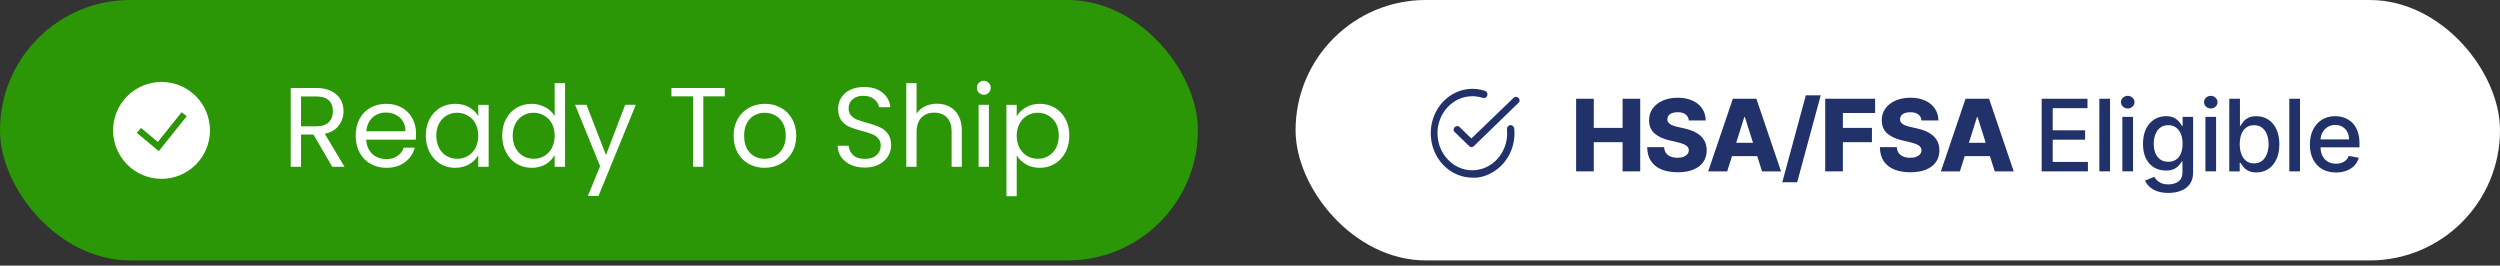 <?xml version="1.0" encoding="UTF-8"?>
<svg xmlns="http://www.w3.org/2000/svg" width="320" height="34" viewBox="0 0 320 34" fill="none">
  <rect x="0" y="0" width="320" height="34" fill="#333333" stroke="none"/>
  <rect width="153.333" height="33.333" rx="16.667" fill="#2B9606"></rect>
  <rect x="165.834" width="154.167" height="33.333" rx="16.667" fill="white"></rect>
  <path fill-rule="evenodd" clip-rule="evenodd" d="M14.474 16.689C14.474 15.044 15.127 13.466 16.29 12.303C17.453 11.14 19.031 10.486 20.676 10.486C22.321 10.486 23.898 11.14 25.062 12.303C26.225 13.466 26.878 15.044 26.878 16.689C26.878 18.334 26.225 19.911 25.062 21.074C23.898 22.238 22.321 22.891 20.676 22.891C19.031 22.891 17.453 22.238 16.29 21.074C15.127 19.911 14.474 18.334 14.474 16.689ZM20.322 19.343L23.893 14.879L23.248 14.363L20.203 18.168L18.046 16.371L17.517 17.006L20.322 19.343Z" fill="white"></path>
  <path d="M130.14 14.881C130.401 14.428 130.787 14.051 131.298 13.752C131.819 13.443 132.422 13.289 133.107 13.289C133.811 13.289 134.448 13.458 135.017 13.796C135.596 14.133 136.05 14.611 136.378 15.228C136.706 15.836 136.87 16.545 136.87 17.356C136.87 18.157 136.706 18.87 136.378 19.498C136.05 20.125 135.596 20.612 135.017 20.959C134.448 21.307 133.811 21.48 133.107 21.48C132.432 21.48 131.833 21.331 131.312 21.032C130.801 20.723 130.41 20.342 130.14 19.888V25.113H128.823V13.419H130.14V14.881ZM135.524 17.356C135.524 16.758 135.403 16.236 135.162 15.793C134.921 15.349 134.593 15.011 134.178 14.78C133.773 14.548 133.324 14.432 132.832 14.432C132.35 14.432 131.901 14.553 131.486 14.794C131.081 15.026 130.753 15.368 130.502 15.822C130.261 16.265 130.14 16.782 130.14 17.37C130.14 17.968 130.261 18.494 130.502 18.948C130.753 19.391 131.081 19.734 131.486 19.975C131.901 20.207 132.35 20.323 132.832 20.323C133.324 20.323 133.773 20.207 134.178 19.975C134.593 19.734 134.921 19.391 135.162 18.948C135.403 18.494 135.524 17.963 135.524 17.356Z" fill="white"></path>
  <path d="M125.942 12.13C125.691 12.13 125.479 12.044 125.305 11.87C125.132 11.696 125.045 11.484 125.045 11.233C125.045 10.982 125.132 10.77 125.305 10.596C125.479 10.423 125.691 10.336 125.942 10.336C126.183 10.336 126.386 10.423 126.55 10.596C126.724 10.77 126.811 10.982 126.811 11.233C126.811 11.484 126.724 11.696 126.55 11.87C126.386 12.044 126.183 12.13 125.942 12.13ZM126.579 13.418V21.349H125.262V13.418H126.579Z" fill="white"></path>
  <path d="M119.94 13.274C120.538 13.274 121.079 13.405 121.561 13.665C122.044 13.916 122.42 14.297 122.69 14.809C122.97 15.32 123.11 15.942 123.11 16.675V21.35H121.807V16.864C121.807 16.073 121.609 15.47 121.214 15.055C120.818 14.63 120.278 14.418 119.593 14.418C118.898 14.418 118.344 14.635 117.929 15.069C117.523 15.503 117.321 16.135 117.321 16.965V21.35H116.004V10.641H117.321V14.548C117.581 14.143 117.938 13.829 118.392 13.607C118.855 13.386 119.371 13.274 119.94 13.274Z" fill="white"></path>
  <path d="M110.707 21.451C110.042 21.451 109.444 21.336 108.913 21.104C108.392 20.863 107.982 20.535 107.683 20.12C107.384 19.695 107.229 19.208 107.22 18.658H108.624C108.672 19.131 108.865 19.531 109.202 19.859C109.55 20.178 110.051 20.337 110.707 20.337C111.335 20.337 111.827 20.183 112.184 19.874C112.55 19.555 112.734 19.15 112.734 18.658C112.734 18.272 112.627 17.959 112.415 17.718C112.203 17.476 111.938 17.293 111.619 17.168C111.301 17.042 110.871 16.907 110.331 16.762C109.665 16.589 109.13 16.415 108.725 16.241C108.329 16.068 107.987 15.798 107.697 15.431C107.418 15.055 107.278 14.553 107.278 13.926C107.278 13.376 107.418 12.889 107.697 12.464C107.977 12.04 108.368 11.712 108.87 11.48C109.381 11.249 109.965 11.133 110.621 11.133C111.566 11.133 112.338 11.369 112.936 11.842C113.544 12.315 113.887 12.942 113.964 13.723H112.516C112.468 13.337 112.266 13 111.909 12.71C111.552 12.411 111.079 12.262 110.49 12.262C109.94 12.262 109.492 12.406 109.145 12.696C108.797 12.976 108.624 13.371 108.624 13.883C108.624 14.249 108.725 14.548 108.927 14.78C109.14 15.011 109.395 15.19 109.694 15.315C110.003 15.431 110.433 15.566 110.982 15.72C111.648 15.904 112.184 16.087 112.589 16.27C112.994 16.444 113.341 16.719 113.631 17.095C113.92 17.462 114.065 17.964 114.065 18.6C114.065 19.092 113.935 19.555 113.674 19.99C113.414 20.424 113.028 20.776 112.516 21.046C112.005 21.316 111.402 21.451 110.707 21.451Z" fill="white"></path>
  <path d="M97.853 21.48C97.11 21.48 96.435 21.311 95.827 20.974C95.229 20.636 94.756 20.158 94.409 19.541C94.071 18.914 93.902 18.19 93.902 17.37C93.902 16.56 94.076 15.846 94.423 15.228C94.78 14.601 95.263 14.124 95.871 13.796C96.478 13.458 97.159 13.289 97.911 13.289C98.664 13.289 99.344 13.458 99.952 13.796C100.559 14.124 101.037 14.596 101.384 15.214C101.741 15.831 101.92 16.55 101.92 17.37C101.92 18.19 101.737 18.914 101.37 19.541C101.013 20.158 100.526 20.636 99.908 20.974C99.291 21.311 98.606 21.48 97.853 21.48ZM97.853 20.323C98.326 20.323 98.77 20.212 99.185 19.99C99.6 19.768 99.932 19.435 100.183 18.991C100.444 18.547 100.574 18.007 100.574 17.37C100.574 16.733 100.449 16.193 100.198 15.749C99.947 15.306 99.619 14.977 99.214 14.765C98.808 14.543 98.369 14.432 97.897 14.432C97.414 14.432 96.97 14.543 96.565 14.765C96.17 14.977 95.851 15.306 95.61 15.749C95.369 16.193 95.248 16.733 95.248 17.37C95.248 18.017 95.364 18.562 95.596 19.006C95.837 19.449 96.155 19.782 96.551 20.004C96.946 20.216 97.38 20.323 97.853 20.323Z" fill="white"></path>
  <path d="M92.774 11.262V12.333H90.025V21.349H88.707V12.333H85.943V11.262H92.774Z" fill="white"></path>
  <path d="M81.384 13.418L76.608 25.082H75.248L76.811 21.262L73.612 13.418H75.074L77.563 19.843L80.023 13.418H81.384Z" fill="white"></path>
  <path d="M64.281 17.356C64.281 16.545 64.445 15.836 64.773 15.228C65.101 14.611 65.55 14.133 66.119 13.796C66.698 13.458 67.344 13.289 68.058 13.289C68.676 13.289 69.25 13.434 69.781 13.723C70.311 14.003 70.716 14.374 70.996 14.838V10.641H72.328V21.35H70.996V19.859C70.736 20.332 70.35 20.723 69.838 21.032C69.327 21.331 68.729 21.48 68.044 21.48C67.34 21.48 66.698 21.306 66.119 20.959C65.55 20.612 65.101 20.125 64.773 19.497C64.445 18.87 64.281 18.156 64.281 17.356ZM70.996 17.37C70.996 16.772 70.876 16.251 70.635 15.807C70.393 15.363 70.065 15.026 69.65 14.794C69.245 14.553 68.796 14.432 68.305 14.432C67.812 14.432 67.364 14.548 66.959 14.78C66.553 15.011 66.23 15.349 65.989 15.793C65.748 16.236 65.627 16.758 65.627 17.356C65.627 17.963 65.748 18.494 65.989 18.948C66.23 19.391 66.553 19.734 66.959 19.975C67.364 20.207 67.812 20.322 68.305 20.322C68.796 20.322 69.245 20.207 69.65 19.975C70.065 19.734 70.393 19.391 70.635 18.948C70.876 18.494 70.996 17.968 70.996 17.37Z" fill="white"></path>
  <path d="M54.501 17.356C54.501 16.545 54.665 15.836 54.993 15.228C55.321 14.611 55.77 14.133 56.339 13.796C56.918 13.458 57.559 13.289 58.264 13.289C58.958 13.289 59.561 13.439 60.073 13.738C60.584 14.037 60.965 14.413 61.216 14.867V13.419H62.547V21.35H61.216V19.874C60.956 20.337 60.565 20.723 60.044 21.032C59.532 21.331 58.934 21.48 58.249 21.48C57.545 21.48 56.908 21.307 56.339 20.959C55.77 20.612 55.321 20.125 54.993 19.498C54.665 18.87 54.501 18.157 54.501 17.356ZM61.216 17.37C61.216 16.772 61.095 16.251 60.854 15.807C60.613 15.363 60.285 15.026 59.87 14.794C59.465 14.553 59.016 14.432 58.524 14.432C58.032 14.432 57.584 14.548 57.178 14.78C56.773 15.011 56.45 15.349 56.209 15.793C55.968 16.236 55.847 16.758 55.847 17.356C55.847 17.963 55.968 18.494 56.209 18.948C56.45 19.391 56.773 19.734 57.178 19.975C57.584 20.207 58.032 20.323 58.524 20.323C59.016 20.323 59.465 20.207 59.87 19.975C60.285 19.734 60.613 19.391 60.854 18.948C61.095 18.494 61.216 17.968 61.216 17.37Z" fill="white"></path>
  <path d="M53.255 17.081C53.255 17.332 53.241 17.597 53.212 17.877H46.873C46.922 18.658 47.187 19.271 47.669 19.715C48.161 20.149 48.755 20.366 49.449 20.366C50.019 20.366 50.491 20.236 50.867 19.975C51.253 19.705 51.524 19.348 51.678 18.904H53.096C52.884 19.666 52.459 20.289 51.823 20.771C51.186 21.244 50.395 21.48 49.449 21.48C48.697 21.48 48.021 21.311 47.423 20.974C46.835 20.636 46.371 20.158 46.034 19.541C45.696 18.914 45.527 18.19 45.527 17.37C45.527 16.55 45.691 15.831 46.019 15.214C46.347 14.596 46.806 14.124 47.394 13.796C47.992 13.458 48.677 13.289 49.449 13.289C50.202 13.289 50.867 13.453 51.446 13.781C52.025 14.109 52.469 14.563 52.778 15.142C53.096 15.711 53.255 16.357 53.255 17.081ZM51.895 16.806C51.895 16.304 51.784 15.875 51.562 15.518C51.34 15.151 51.036 14.876 50.65 14.693C50.274 14.5 49.855 14.403 49.391 14.403C48.726 14.403 48.156 14.616 47.684 15.04C47.221 15.465 46.955 16.053 46.888 16.806H51.895Z" fill="white"></path>
  <path d="M42.525 21.349L40.123 17.224H38.531V21.349H37.214V11.262H40.47C41.232 11.262 41.874 11.392 42.395 11.652C42.925 11.913 43.321 12.265 43.581 12.709C43.842 13.153 43.972 13.659 43.972 14.229C43.972 14.923 43.77 15.536 43.364 16.066C42.969 16.597 42.371 16.949 41.57 17.123L44.102 21.349H42.525ZM38.531 16.168H40.47C41.184 16.168 41.719 15.994 42.077 15.647C42.433 15.29 42.612 14.817 42.612 14.229C42.612 13.63 42.433 13.167 42.077 12.839C41.729 12.511 41.194 12.347 40.47 12.347H38.531V16.168Z" fill="white"></path>
  <path d="M188.356 18.835C188.232 18.826 188.116 18.77 188.034 18.679L186.107 16.809C186.064 16.722 186.05 16.624 186.067 16.529C186.083 16.433 186.13 16.345 186.201 16.277C186.271 16.209 186.362 16.163 186.46 16.147C186.558 16.131 186.659 16.144 186.749 16.186L188.336 17.725L193.818 12.446C193.908 12.404 194.009 12.391 194.107 12.407C194.205 12.424 194.296 12.469 194.366 12.537C194.437 12.606 194.483 12.694 194.5 12.789C194.517 12.884 194.503 12.982 194.46 13.069L188.677 18.679C188.595 18.77 188.48 18.826 188.356 18.835Z" fill="#21316A"></path>
  <path d="M188.476 22.74C187.52 22.738 186.582 22.464 185.76 21.947C184.937 21.429 184.26 20.686 183.799 19.796C183.449 19.133 183.233 18.399 183.164 17.642C183.055 16.532 183.256 15.412 183.742 14.422C184.228 13.432 184.978 12.617 185.897 12.077C186.521 11.705 187.211 11.475 187.924 11.401C188.633 11.32 189.351 11.393 190.033 11.616C190.094 11.629 190.152 11.655 190.202 11.693C190.253 11.731 190.296 11.78 190.328 11.836C190.36 11.893 190.38 11.956 190.388 12.021C190.396 12.087 190.391 12.153 190.373 12.217C190.355 12.28 190.325 12.338 190.284 12.389C190.244 12.439 190.194 12.479 190.138 12.508C190.082 12.536 190.021 12.552 189.959 12.554C189.897 12.556 189.835 12.544 189.778 12.519C189.2 12.334 188.594 12.274 187.995 12.342C187.402 12.406 186.828 12.597 186.307 12.904C185.805 13.199 185.361 13.593 185 14.067C184.628 14.549 184.35 15.105 184.182 15.703C184.015 16.3 183.962 16.927 184.025 17.547C184.085 18.177 184.265 18.788 184.554 19.341C184.831 19.875 185.202 20.347 185.648 20.731C186.101 21.127 186.624 21.422 187.186 21.6C187.749 21.778 188.339 21.835 188.922 21.767C189.514 21.703 190.089 21.512 190.61 21.205C191.112 20.91 191.556 20.516 191.917 20.043C192.289 19.561 192.567 19.004 192.734 18.407C192.902 17.809 192.955 17.182 192.892 16.562C192.88 16.43 192.918 16.299 192.997 16.197C193.076 16.096 193.19 16.031 193.313 16.019C193.437 16.006 193.561 16.046 193.656 16.13C193.752 16.215 193.813 16.336 193.825 16.467C193.933 17.578 193.731 18.699 193.243 19.689C192.756 20.678 192.005 21.494 191.085 22.032C190.454 22.42 189.753 22.661 189.029 22.74H188.476Z" fill="#21316A"></path>
  <path d="M299.003 22.075C298.312 22.075 297.717 21.928 297.217 21.634C296.721 21.338 296.337 20.922 296.066 20.386C295.798 19.848 295.664 19.217 295.664 18.493C295.664 17.779 295.798 17.15 296.066 16.605C296.337 16.06 296.715 15.635 297.199 15.329C297.686 15.024 298.256 14.871 298.907 14.871C299.303 14.871 299.687 14.936 300.059 15.066C300.43 15.196 300.764 15.401 301.059 15.679C301.354 15.957 301.587 16.319 301.758 16.764C301.928 17.206 302.014 17.743 302.014 18.375V18.857H296.436V17.84H300.675C300.675 17.483 300.602 17.166 300.456 16.891C300.31 16.613 300.104 16.393 299.839 16.233C299.577 16.073 299.27 15.992 298.917 15.992C298.533 15.992 298.198 16.086 297.912 16.274C297.628 16.458 297.409 16.7 297.254 17C297.101 17.297 297.025 17.619 297.025 17.967V18.761C297.025 19.227 297.108 19.624 297.272 19.95C297.44 20.277 297.672 20.527 297.971 20.699C298.269 20.869 298.618 20.954 299.017 20.954C299.276 20.954 299.512 20.917 299.725 20.845C299.938 20.769 300.122 20.657 300.278 20.509C300.433 20.36 300.552 20.177 300.634 19.959L301.927 20.191C301.823 20.569 301.638 20.901 301.37 21.185C301.105 21.466 300.771 21.686 300.369 21.843C299.97 21.998 299.515 22.075 299.003 22.075Z" fill="#21316A"></path>
  <path d="M294.399 12.639V21.935H293.033V12.639H294.399Z" fill="#21316A"></path>
  <path d="M285.348 21.935V12.639H286.714V16.093H286.796C286.875 15.948 286.989 15.78 287.138 15.589C287.288 15.399 287.495 15.232 287.76 15.09C288.025 14.945 288.375 14.872 288.81 14.872C289.377 14.872 289.882 15.014 290.327 15.299C290.771 15.583 291.12 15.993 291.373 16.529C291.629 17.064 291.757 17.709 291.757 18.462C291.757 19.216 291.63 19.862 291.377 20.401C291.125 20.936 290.778 21.349 290.336 21.64C289.894 21.927 289.39 22.071 288.824 22.071C288.398 22.071 288.049 22 287.778 21.858C287.51 21.715 287.3 21.549 287.147 21.358C286.995 21.168 286.878 20.998 286.796 20.85H286.682V21.935H285.348ZM286.686 18.449C286.686 18.939 286.758 19.369 286.901 19.738C287.044 20.107 287.251 20.396 287.522 20.605C287.793 20.811 288.125 20.914 288.518 20.914C288.926 20.914 289.267 20.806 289.541 20.591C289.815 20.373 290.022 20.078 290.162 19.706C290.305 19.334 290.377 18.915 290.377 18.449C290.377 17.989 290.307 17.576 290.167 17.21C290.03 16.843 289.823 16.555 289.546 16.343C289.272 16.131 288.929 16.025 288.518 16.025C288.122 16.025 287.787 16.126 287.513 16.329C287.242 16.532 287.036 16.815 286.896 17.178C286.756 17.541 286.686 17.965 286.686 18.449Z" fill="#21316A"></path>
  <path d="M282.293 21.934V14.962H283.659V21.934H282.293ZM282.983 13.886C282.745 13.886 282.541 13.807 282.37 13.65C282.203 13.49 282.119 13.299 282.119 13.078C282.119 12.854 282.203 12.664 282.37 12.506C282.541 12.346 282.745 12.266 282.983 12.266C283.22 12.266 283.423 12.346 283.59 12.506C283.761 12.664 283.846 12.854 283.846 13.078C283.846 13.299 283.761 13.49 283.59 13.65C283.423 13.807 283.22 13.886 282.983 13.886Z" fill="#21316A"></path>
  <path d="M277.551 24.694C276.993 24.694 276.514 24.621 276.112 24.476C275.713 24.331 275.387 24.139 275.134 23.899C274.881 23.66 274.693 23.399 274.568 23.114L275.742 22.633C275.824 22.766 275.934 22.907 276.071 23.055C276.211 23.206 276.399 23.335 276.637 23.441C276.878 23.547 277.187 23.6 277.564 23.6C278.082 23.6 278.51 23.474 278.848 23.223C279.186 22.975 279.355 22.579 279.355 22.034V20.663H279.268C279.186 20.811 279.067 20.976 278.912 21.158C278.76 21.339 278.549 21.497 278.281 21.63C278.013 21.763 277.665 21.83 277.235 21.83C276.681 21.83 276.182 21.701 275.737 21.444C275.296 21.184 274.945 20.801 274.686 20.295C274.431 19.787 274.303 19.162 274.303 18.421C274.303 17.679 274.429 17.044 274.682 16.514C274.938 15.985 275.288 15.579 275.733 15.298C276.177 15.013 276.681 14.871 277.245 14.871C277.68 14.871 278.032 14.944 278.3 15.089C278.568 15.231 278.776 15.398 278.926 15.588C279.078 15.779 279.195 15.947 279.277 16.092H279.378V14.962H280.716V22.088C280.716 22.688 280.576 23.179 280.296 23.564C280.016 23.948 279.637 24.232 279.159 24.417C278.683 24.602 278.147 24.694 277.551 24.694ZM277.537 20.704C277.93 20.704 278.262 20.613 278.533 20.432C278.807 20.247 279.014 19.984 279.154 19.642C279.297 19.297 279.369 18.884 279.369 18.403C279.369 17.933 279.299 17.52 279.159 17.163C279.018 16.806 278.813 16.528 278.542 16.328C278.271 16.125 277.936 16.024 277.537 16.024C277.126 16.024 276.783 16.13 276.509 16.342C276.235 16.551 276.028 16.835 275.888 17.195C275.751 17.555 275.682 17.958 275.682 18.403C275.682 18.86 275.752 19.261 275.892 19.605C276.032 19.95 276.24 20.22 276.514 20.413C276.791 20.607 277.132 20.704 277.537 20.704Z" fill="#21316A"></path>
  <path d="M271.662 21.934V14.962H273.028V21.934H271.662ZM272.352 13.886C272.114 13.886 271.91 13.807 271.74 13.65C271.572 13.49 271.488 13.299 271.488 13.078C271.488 12.854 271.572 12.664 271.74 12.506C271.91 12.346 272.114 12.266 272.352 12.266C272.589 12.266 272.792 12.346 272.959 12.506C273.13 12.664 273.215 12.854 273.215 13.078C273.215 13.299 273.13 13.49 272.959 13.65C272.792 13.807 272.589 13.886 272.352 13.886Z" fill="#21316A"></path>
  <path d="M270.084 12.639V21.935H268.718V12.639H270.084Z" fill="#21316A"></path>
  <path d="M261.334 21.935V12.639H267.199V13.846H262.746V16.678H266.893V17.881H262.746V20.727H267.254V21.935H261.334Z" fill="#21316A"></path>
  <path d="M250.864 21.935H248.434L251.59 12.639H254.6L257.757 21.935H255.327L253.13 14.981H253.056L250.864 21.935ZM250.539 18.276H255.619V19.983H250.539V18.276Z" fill="#21316A"></path>
  <path d="M245.951 15.422C245.921 15.089 245.785 14.83 245.545 14.646C245.307 14.458 244.968 14.364 244.526 14.364C244.234 14.364 243.99 14.402 243.795 14.478C243.6 14.553 243.454 14.658 243.357 14.791C243.259 14.921 243.209 15.071 243.206 15.24C243.2 15.38 243.227 15.502 243.288 15.608C243.352 15.714 243.443 15.808 243.562 15.889C243.684 15.968 243.83 16.038 244.001 16.098C244.171 16.159 244.363 16.212 244.576 16.257L245.38 16.439C245.843 16.539 246.251 16.672 246.605 16.838C246.961 17.005 247.259 17.203 247.5 17.433C247.744 17.663 247.928 17.928 248.053 18.227C248.177 18.527 248.241 18.863 248.244 19.235C248.241 19.822 248.092 20.326 247.797 20.746C247.501 21.167 247.077 21.489 246.522 21.713C245.971 21.937 245.306 22.049 244.526 22.049C243.743 22.049 243.061 21.933 242.48 21.7C241.898 21.467 241.446 21.113 241.123 20.637C240.8 20.162 240.634 19.562 240.625 18.835H242.79C242.809 19.135 242.889 19.385 243.032 19.584C243.175 19.784 243.372 19.935 243.622 20.038C243.874 20.141 244.167 20.193 244.499 20.193C244.803 20.193 245.062 20.152 245.275 20.07C245.491 19.988 245.657 19.875 245.773 19.73C245.889 19.584 245.948 19.418 245.951 19.23C245.948 19.055 245.893 18.905 245.787 18.781C245.68 18.654 245.516 18.545 245.294 18.454C245.074 18.36 244.794 18.274 244.453 18.195L243.475 17.968C242.665 17.784 242.027 17.486 241.561 17.074C241.096 16.66 240.864 16.1 240.867 15.395C240.864 14.82 241.019 14.316 241.333 13.883C241.647 13.45 242.081 13.113 242.635 12.871C243.189 12.629 243.821 12.508 244.531 12.508C245.255 12.508 245.884 12.63 246.417 12.876C246.953 13.118 247.369 13.458 247.664 13.897C247.96 14.336 248.11 14.844 248.117 15.422H245.951Z" fill="#21316A"></path>
  <path d="M233.629 21.935V12.639H240.015V14.463H235.89V16.37H239.608V18.199H235.89V21.935H233.629Z" fill="#21316A"></path>
  <path d="M233.052 12.201L230.037 23.331H228.132L231.147 12.201H233.052Z" fill="#21316A"></path>
  <path d="M221.079 21.935H218.648L221.805 12.639H224.815L227.972 21.935H225.542L223.344 14.981H223.271L221.079 21.935ZM220.754 18.276H225.834V19.983H220.754V18.276Z" fill="#21316A"></path>
  <path d="M216.167 15.422C216.137 15.089 216.001 14.83 215.761 14.646C215.523 14.458 215.183 14.364 214.742 14.364C214.45 14.364 214.206 14.402 214.011 14.478C213.816 14.553 213.67 14.658 213.573 14.791C213.475 14.921 213.425 15.071 213.422 15.24C213.416 15.38 213.443 15.502 213.504 15.608C213.568 15.714 213.659 15.808 213.778 15.889C213.9 15.968 214.046 16.038 214.217 16.098C214.387 16.159 214.579 16.212 214.792 16.257L215.596 16.439C216.059 16.539 216.467 16.672 216.82 16.838C217.177 17.005 217.475 17.203 217.716 17.433C217.959 17.663 218.144 17.928 218.268 18.227C218.393 18.527 218.457 18.863 218.46 19.235C218.457 19.822 218.308 20.326 218.013 20.746C217.717 21.167 217.292 21.489 216.738 21.713C216.187 21.937 215.522 22.049 214.742 22.049C213.959 22.049 213.277 21.933 212.695 21.7C212.114 21.467 211.662 21.113 211.339 20.637C211.016 20.162 210.85 19.562 210.841 18.835H213.006C213.024 19.135 213.105 19.385 213.248 19.584C213.391 19.784 213.588 19.935 213.837 20.038C214.09 20.141 214.383 20.193 214.715 20.193C215.019 20.193 215.278 20.152 215.491 20.07C215.707 19.988 215.873 19.875 215.989 19.73C216.105 19.584 216.164 19.418 216.167 19.23C216.164 19.055 216.109 18.905 216.003 18.781C215.896 18.654 215.732 18.545 215.509 18.454C215.29 18.36 215.01 18.274 214.669 18.195L213.691 17.968C212.881 17.784 212.243 17.486 211.777 17.074C211.311 16.66 211.08 16.1 211.083 15.395C211.08 14.82 211.235 14.316 211.549 13.883C211.863 13.45 212.297 13.113 212.851 12.871C213.405 12.629 214.037 12.508 214.746 12.508C215.471 12.508 216.1 12.63 216.633 12.876C217.169 13.118 217.585 13.458 217.88 13.897C218.176 14.336 218.326 14.844 218.332 15.422H216.167Z" fill="#21316A"></path>
  <path d="M201.743 21.935V12.639H204.004V16.37H207.691V12.639H209.947V21.935H207.691V18.199H204.004V21.935H201.743Z" fill="#21316A"></path>
</svg>
